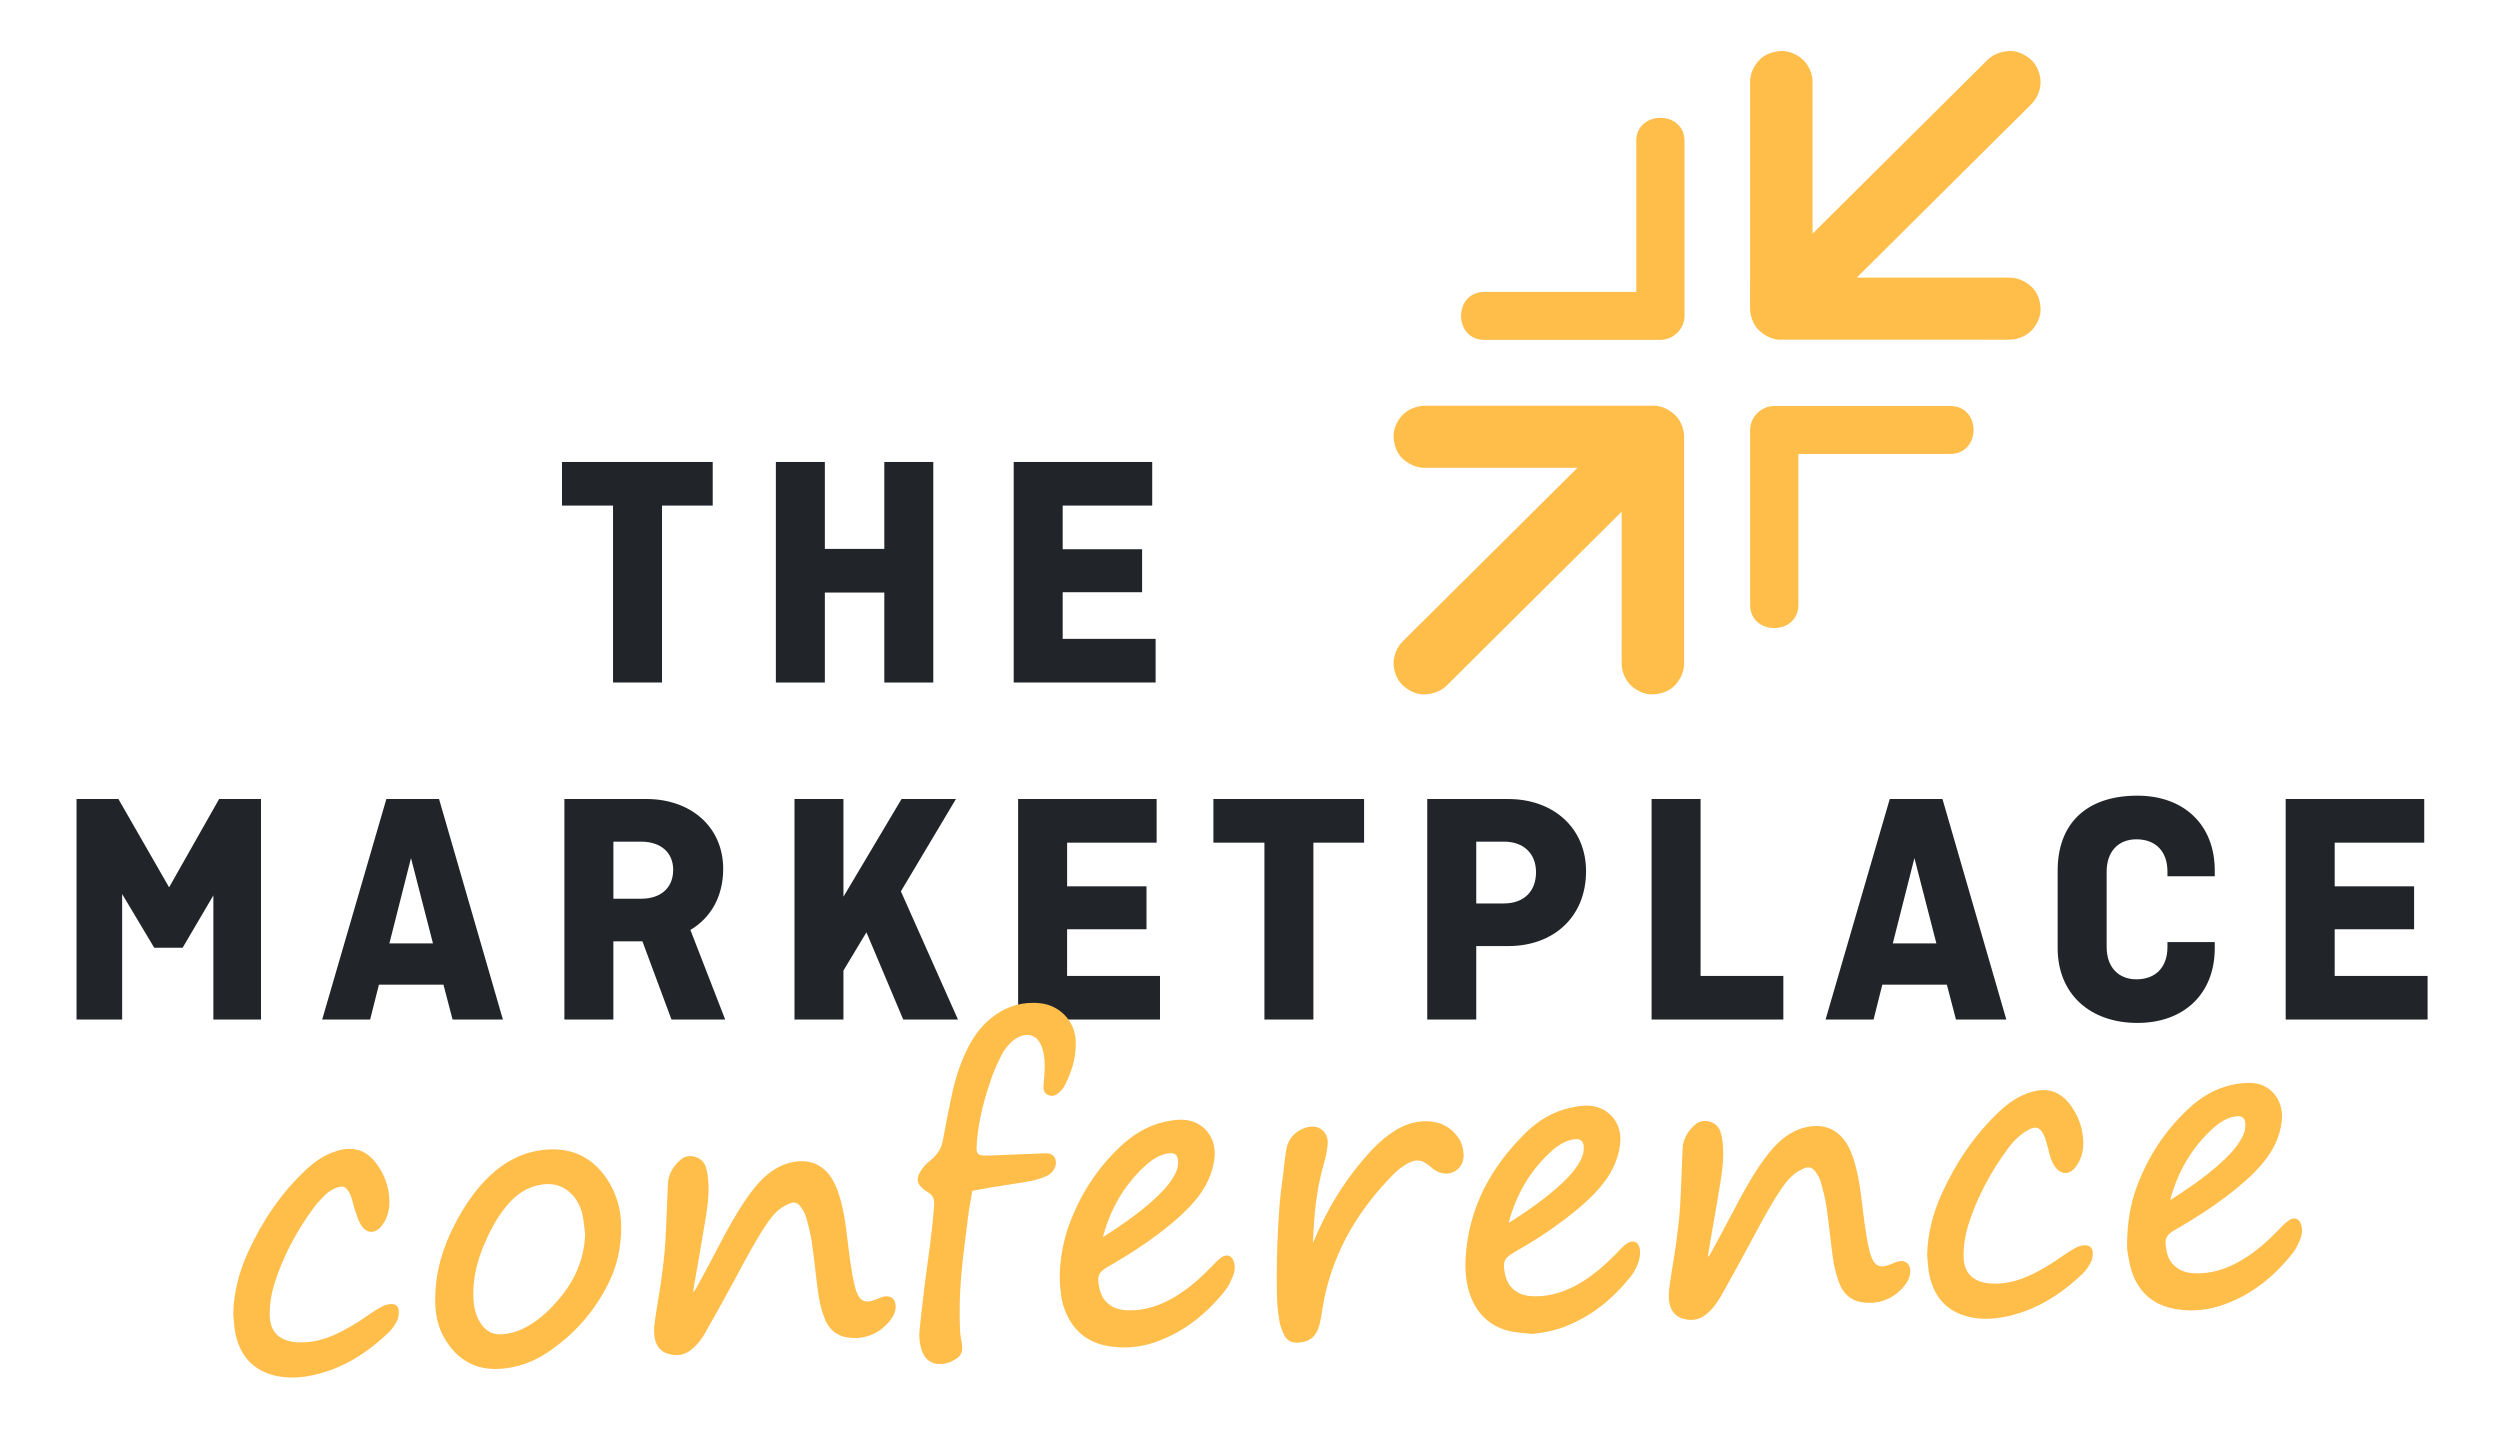 <svg width="98" height="56" viewBox="0 0 98 56" fill="none" xmlns="http://www.w3.org/2000/svg">
<path d="M94.633 36.428V34.743H91.52V33.033H95.03V31.321H89.599V39.967H95.162V38.257H91.52V36.427H94.633V36.428ZM84.964 36.927V37.125C84.964 37.902 84.515 38.389 83.746 38.389C83.032 38.389 82.581 37.902 82.581 37.125V34.164C82.581 33.388 83.032 32.901 83.746 32.901C84.515 32.901 84.964 33.388 84.964 34.164V34.349H86.819V34.124C86.819 32.322 85.601 31.19 83.787 31.19C81.747 31.19 80.66 32.322 80.66 34.124V37.164C80.66 38.968 81.932 40.099 83.787 40.099C85.601 40.099 86.819 38.968 86.819 37.164V36.928H84.964V36.927ZM75.045 33.637L75.906 36.981H74.198L75.045 33.637ZM73.443 39.967L73.787 38.599H76.317L76.674 39.967H78.648L76.145 31.322H74.078L71.562 39.967H73.443ZM66.663 31.321H64.742V39.967H69.907V38.257H66.663V31.321V31.321ZM58.954 32.993C59.736 32.993 60.212 33.467 60.212 34.191C60.212 34.941 59.736 35.415 58.954 35.415H57.869V32.994H58.954V32.993ZM55.948 39.967H57.869V37.086H59.127C60.888 37.086 62.173 35.954 62.173 34.151C62.173 32.453 60.888 31.322 59.127 31.322H55.948V39.967ZM47.565 33.033H49.565V39.967H51.485V33.033H53.472V31.321H47.565V33.033V33.033ZM44.943 36.428V34.743H41.831V33.033H45.34V31.321H39.91V39.967H45.472V38.257H41.83V36.427H44.943V36.428ZM33.063 31.321H31.144V39.967H33.063V38.046L33.964 36.546L35.407 39.967H37.553L35.315 34.94L37.473 31.321H35.341L33.063 35.151V31.321H33.063ZM25.131 32.993C25.912 32.993 26.389 33.428 26.389 34.098C26.389 34.796 25.912 35.23 25.131 35.23H24.045V32.993H25.131V32.993ZM28.428 39.967L27.064 36.454C27.859 35.98 28.349 35.151 28.349 34.059C28.349 32.414 27.077 31.321 25.342 31.321H22.124V39.967H24.044V36.901H25.183L26.322 39.967H28.428V39.967ZM16.111 33.637L16.972 36.981H15.264L16.111 33.637ZM14.509 39.967L14.854 38.599H17.383L17.741 39.967H19.714L17.211 31.322H15.145L12.629 39.967H14.509ZM6.046 37.152H7.159L8.364 35.099V39.967H10.231V31.322H8.589L6.629 34.783L4.642 31.322H3V39.967H4.788V35.047L6.046 37.152Z" fill="#212529"/>
<path d="M44.77 23.215V21.53H41.657V19.819H45.167V18.109H39.737V26.754H45.3V25.044H41.657V23.215H44.77ZM36.585 18.109H34.665V21.517H32.334V18.109H30.414V26.755H32.334V23.228H34.665V26.755H36.585V18.109ZM22.03 19.819H24.031V26.754H25.951V19.819H27.938V18.109H22.03V19.819Z" fill="#212529"/>
<path d="M70.495 17.794H76.451C77.667 17.794 77.669 15.915 76.451 15.915H69.55C69.04 15.915 68.605 16.346 68.605 16.855V23.712C68.605 24.921 70.495 24.923 70.495 23.712V17.794H70.495ZM59.193 15.905H56.95C56.59 15.905 56.23 15.901 55.869 15.905C55.864 15.905 55.858 15.905 55.853 15.905C55.539 15.905 55.21 16.041 54.987 16.262C54.775 16.473 54.615 16.819 54.629 17.122C54.644 17.436 54.747 17.763 54.987 17.982C55.227 18.201 55.522 18.339 55.853 18.339H56.743H58.879H61.453H61.837C61.525 18.647 61.215 18.956 60.904 19.264C60.042 20.122 59.178 20.98 58.315 21.837C57.573 22.574 56.832 23.312 56.09 24.048C55.727 24.408 55.361 24.765 55.003 25.128C54.998 25.134 54.993 25.139 54.987 25.143C54.766 25.363 54.629 25.691 54.629 26.003C54.629 26.301 54.763 26.659 54.987 26.864C55.221 27.076 55.528 27.235 55.853 27.22C56.179 27.205 56.486 27.097 56.72 26.864C57.017 26.568 57.315 26.273 57.613 25.976C58.322 25.271 59.032 24.566 59.741 23.861L62.331 21.288C62.743 20.879 63.156 20.468 63.568 20.059V20.128V22.686V24.914C63.568 25.271 63.564 25.631 63.568 25.988C63.568 25.994 63.568 25.999 63.568 26.003C63.568 26.316 63.704 26.644 63.927 26.864C64.139 27.075 64.487 27.234 64.792 27.22C65.109 27.207 65.437 27.103 65.657 26.864C65.877 26.625 66.017 26.333 66.017 26.003V25.12V22.997V20.44V18.212C66.017 17.854 66.02 17.495 66.017 17.137C66.017 17.132 66.017 17.127 66.017 17.122C66.017 16.993 65.994 16.868 65.955 16.75C65.895 16.563 65.793 16.386 65.657 16.262C65.424 16.049 65.118 15.891 64.792 15.905H63.902H61.767H59.193V15.905ZM64.143 11.444H58.187C56.971 11.444 56.968 13.322 58.187 13.322H65.088C65.599 13.322 66.033 12.892 66.033 12.384V5.526C66.033 4.317 64.142 4.316 64.142 5.526V11.444H64.143ZM79.632 4.077C79.854 3.857 79.99 3.529 79.99 3.217C79.99 2.919 79.857 2.563 79.632 2.357C79.399 2.144 79.092 1.986 78.766 2.001C78.441 2.015 78.135 2.125 77.9 2.357C77.603 2.653 77.305 2.949 77.008 3.245C76.298 3.949 75.588 4.655 74.878 5.36L72.29 7.932C71.877 8.342 71.465 8.753 71.052 9.162V9.093V6.535V4.307C71.052 3.949 71.057 3.591 71.052 3.233C71.052 3.228 71.052 3.223 71.052 3.218C71.052 2.906 70.916 2.578 70.694 2.357C70.481 2.146 70.133 1.988 69.828 2.001C69.512 2.016 69.183 2.119 68.962 2.357C68.742 2.596 68.604 2.888 68.604 3.218V4.102V6.224V8.782V11.009C68.604 11.368 68.6 11.726 68.604 12.084C68.604 12.089 68.604 12.094 68.604 12.099C68.604 12.228 68.625 12.353 68.665 12.471C68.725 12.658 68.826 12.837 68.963 12.96C69.195 13.172 69.502 13.331 69.828 13.316H70.718H72.854H75.428H77.67C78.03 13.316 78.391 13.32 78.751 13.316C78.757 13.316 78.762 13.316 78.767 13.316C79.081 13.316 79.411 13.18 79.633 12.96C79.845 12.749 80.005 12.403 79.991 12.1C79.977 11.785 79.873 11.459 79.633 11.239C79.393 11.021 79.099 10.883 78.767 10.883H77.877H75.741H73.168H72.784C73.095 10.575 73.405 10.266 73.716 9.957L76.305 7.385C77.047 6.647 77.789 5.91 78.531 5.173C78.892 4.813 79.259 4.457 79.617 4.093C79.622 4.087 79.627 4.082 79.632 4.077Z" fill="#FFBD49"/>
<path d="M74.533 49.432C74.464 49.432 74.391 49.449 74.316 49.478C74.179 49.535 74.046 49.592 73.915 49.624C73.867 49.636 73.822 49.642 73.779 49.642C73.628 49.639 73.517 49.575 73.43 49.423C73.365 49.308 73.317 49.177 73.286 49.047C73.122 48.363 73.054 47.657 72.965 46.948C72.898 46.42 72.812 45.892 72.641 45.382C72.555 45.126 72.446 44.877 72.269 44.658C71.998 44.318 71.639 44.137 71.21 44.139C71.153 44.139 71.095 44.142 71.036 44.147C70.614 44.19 70.246 44.359 69.918 44.614C69.631 44.838 69.399 45.109 69.19 45.395C68.705 46.052 68.321 46.763 67.947 47.475C67.661 48.022 67.367 48.564 67.072 49.107C67.042 49.162 67.004 49.216 66.963 49.271C66.961 49.255 66.957 49.239 66.957 49.222C66.957 49.179 66.964 49.133 66.973 49.082C67.125 48.195 67.283 47.305 67.429 46.415C67.494 46.024 67.551 45.628 67.551 45.227C67.551 45.138 67.549 45.049 67.543 44.96C67.528 44.755 67.502 44.539 67.433 44.338C67.343 44.085 67.084 43.941 66.834 43.94C66.709 43.94 66.583 43.976 66.481 44.06C66.185 44.304 65.975 44.629 65.957 45.03C65.92 45.786 65.906 46.54 65.859 47.29C65.829 47.788 65.765 48.287 65.698 48.787C65.631 49.282 65.533 49.778 65.465 50.281C65.443 50.449 65.417 50.622 65.416 50.801C65.416 50.901 65.425 51.004 65.447 51.106C65.48 51.255 65.54 51.385 65.633 51.486C65.726 51.589 65.85 51.661 65.999 51.701C66.096 51.727 66.192 51.741 66.286 51.741C66.492 51.741 66.693 51.672 66.876 51.526C67.139 51.317 67.322 51.054 67.477 50.781C67.857 50.108 68.229 49.43 68.594 48.75C68.975 48.041 69.343 47.33 69.786 46.664C69.957 46.407 70.138 46.167 70.378 45.99C70.482 45.913 70.601 45.848 70.722 45.797C70.78 45.772 70.834 45.761 70.882 45.761C70.99 45.762 71.082 45.813 71.162 45.924C71.251 46.047 71.332 46.18 71.369 46.312C71.463 46.642 71.549 46.977 71.599 47.313C71.692 47.939 71.749 48.574 71.835 49.206C71.887 49.585 71.963 49.962 72.109 50.323C72.258 50.701 72.545 50.975 72.962 51.044C73.071 51.063 73.178 51.072 73.283 51.072C73.886 51.073 74.421 50.772 74.761 50.248C74.839 50.128 74.88 49.975 74.882 49.837V49.835V49.827C74.882 49.712 74.852 49.614 74.79 49.542C74.727 49.47 74.632 49.431 74.533 49.432Z" fill="#FFBD49"/>
<path d="M34.755 50.815C34.681 50.815 34.603 50.833 34.522 50.866C34.409 50.914 34.297 50.96 34.185 50.99C34.117 51.009 34.057 51.019 34.002 51.019C33.916 51.018 33.849 50.998 33.788 50.956C33.728 50.914 33.672 50.848 33.623 50.751C33.573 50.652 33.535 50.543 33.51 50.432C33.347 49.748 33.278 49.04 33.189 48.333C33.122 47.797 33.035 47.261 32.86 46.744C32.773 46.488 32.661 46.239 32.482 46.023C32.211 45.692 31.856 45.517 31.434 45.518C31.379 45.518 31.322 45.521 31.266 45.526C30.835 45.569 30.461 45.742 30.128 46.006C29.785 46.278 29.52 46.614 29.279 46.961C28.872 47.545 28.533 48.164 28.206 48.788C27.921 49.335 27.629 49.879 27.334 50.422C27.293 50.5 27.241 50.576 27.181 50.664C27.18 50.653 27.178 50.641 27.178 50.63C27.178 50.577 27.187 50.525 27.196 50.467C27.349 49.578 27.507 48.689 27.653 47.799C27.718 47.406 27.776 47.009 27.776 46.606C27.776 46.519 27.774 46.432 27.768 46.345C27.753 46.139 27.728 45.925 27.66 45.723C27.571 45.467 27.31 45.319 27.058 45.319C26.936 45.318 26.811 45.355 26.711 45.437C26.413 45.68 26.201 46.003 26.181 46.405C26.143 47.16 26.131 47.914 26.084 48.664C26.054 49.155 25.995 49.647 25.928 50.139C25.86 50.642 25.76 51.145 25.69 51.656C25.667 51.825 25.64 52 25.64 52.18C25.64 52.287 25.65 52.395 25.676 52.505C25.739 52.78 25.912 52.99 26.196 53.071C26.302 53.103 26.408 53.12 26.513 53.12C26.716 53.12 26.914 53.053 27.095 52.908C27.315 52.732 27.489 52.52 27.624 52.282C28.026 51.569 28.427 50.854 28.816 50.134C29.198 49.425 29.564 48.713 30.008 48.047C30.178 47.79 30.358 47.548 30.598 47.372C30.706 47.292 30.834 47.226 30.963 47.172C31.016 47.149 31.065 47.139 31.109 47.139C31.209 47.139 31.294 47.186 31.369 47.284C31.463 47.409 31.551 47.549 31.591 47.686C31.687 48.016 31.772 48.351 31.823 48.688C31.915 49.313 31.973 49.947 32.059 50.58C32.111 50.965 32.187 51.352 32.34 51.718C32.49 52.087 32.773 52.352 33.181 52.422C33.291 52.441 33.401 52.451 33.507 52.451C34.108 52.451 34.641 52.151 34.983 51.633C35.053 51.526 35.096 51.395 35.108 51.272L35.111 51.208C35.111 51.095 35.08 50.995 35.016 50.924C34.95 50.852 34.855 50.814 34.755 50.815Z" fill="#FFBD49"/>
<path d="M88.021 44.102C88.021 44.137 88.018 44.176 88.014 44.218C87.992 44.408 87.906 44.58 87.795 44.753C87.575 45.099 87.283 45.386 86.97 45.663C86.384 46.179 85.74 46.619 85.079 47.041C85.084 47.011 85.087 46.981 85.094 46.954C85.38 45.941 85.881 45.053 86.653 44.318C86.903 44.079 87.168 43.879 87.493 43.789C87.583 43.765 87.661 43.753 87.727 43.753C87.836 43.754 87.9 43.783 87.945 43.833C87.99 43.883 88.021 43.97 88.021 44.102ZM90.214 48.04C90.193 47.962 90.163 47.896 90.115 47.845C90.07 47.795 90.002 47.764 89.932 47.765C89.85 47.765 89.77 47.802 89.689 47.862C89.572 47.951 89.47 48.057 89.374 48.157C88.864 48.69 88.32 49.169 87.672 49.51C87.185 49.766 86.681 49.915 86.15 49.915C86.081 49.915 86.011 49.912 85.942 49.907C85.415 49.866 85.033 49.559 84.933 49.054C84.906 48.913 84.888 48.799 84.888 48.707C84.889 48.597 84.91 48.52 84.971 48.44C85.031 48.359 85.139 48.274 85.316 48.177C85.35 48.158 85.384 48.138 85.419 48.119C86.058 47.747 86.682 47.348 87.273 46.899C87.77 46.52 88.252 46.117 88.664 45.636C89.085 45.144 89.375 44.588 89.446 43.937C89.453 43.877 89.456 43.819 89.456 43.761C89.457 43.029 88.931 42.477 88.27 42.453C88.237 42.452 88.204 42.45 88.169 42.45C87.945 42.45 87.717 42.478 87.498 42.525C86.82 42.669 86.248 43.026 85.753 43.495C84.84 44.357 84.179 45.382 83.753 46.548C83.494 47.255 83.382 47.984 83.382 48.867C83.382 48.892 83.382 48.916 83.382 48.941V48.948L83.383 48.956C83.415 49.123 83.448 49.465 83.548 49.788C83.684 50.228 83.907 50.581 84.214 50.841C84.521 51.1 84.909 51.263 85.371 51.329C85.548 51.355 85.726 51.368 85.904 51.368C86.273 51.368 86.64 51.312 87 51.198C88.196 50.819 89.132 50.067 89.894 49.096C90.015 48.94 90.092 48.757 90.163 48.587C90.21 48.476 90.239 48.356 90.239 48.233C90.239 48.169 90.231 48.105 90.214 48.04Z" fill="#FFBD49"/>
<path d="M59.143 47.941C59.147 47.911 59.15 47.88 59.158 47.854C59.443 46.841 59.944 45.953 60.716 45.217C60.966 44.978 61.231 44.779 61.556 44.689C61.646 44.665 61.725 44.653 61.79 44.653C61.899 44.654 61.964 44.683 62.008 44.733C62.053 44.784 62.084 44.87 62.084 45.001C62.084 45.036 62.081 45.076 62.077 45.118C62.056 45.308 61.969 45.481 61.859 45.654C61.639 45.999 61.346 46.287 61.034 46.562C60.448 47.078 59.803 47.518 59.143 47.941ZM64.203 48.767C64.155 48.703 64.079 48.666 64 48.666C63.906 48.667 63.814 48.711 63.721 48.784C63.612 48.871 63.518 48.972 63.428 49.066C62.972 49.542 62.487 49.975 61.922 50.306C61.382 50.621 60.819 50.814 60.213 50.814C60.147 50.814 60.08 50.812 60.014 50.807C59.75 50.789 59.528 50.706 59.356 50.566C59.184 50.428 59.062 50.234 59.006 49.981C58.971 49.831 58.953 49.712 58.953 49.615C58.954 49.492 58.98 49.412 59.044 49.33C59.108 49.248 59.22 49.166 59.391 49.069C60.063 48.689 60.713 48.272 61.329 47.803C61.833 47.421 62.321 47.014 62.736 46.525C63.151 46.039 63.434 45.489 63.509 44.846C63.516 44.784 63.52 44.721 63.52 44.659C63.521 44.286 63.383 43.955 63.147 43.718C62.912 43.481 62.579 43.34 62.197 43.34C62.167 43.34 62.137 43.341 62.107 43.342C61.918 43.354 61.73 43.385 61.547 43.426C60.88 43.578 60.307 43.918 59.823 44.39C58.421 45.759 57.552 47.389 57.451 49.35C57.445 49.432 57.444 49.516 57.444 49.598C57.444 49.981 57.492 50.36 57.618 50.726C57.871 51.475 58.385 51.993 59.173 52.177C59.462 52.246 59.758 52.253 60.039 52.288L60.048 52.288H60.056C60.468 52.252 60.867 52.176 61.257 52.034C62.353 51.633 63.224 50.924 63.937 50.022C64.063 49.862 64.154 49.675 64.221 49.491C64.266 49.368 64.29 49.231 64.291 49.099C64.291 49.068 64.289 49.037 64.287 49.008C64.277 48.911 64.252 48.829 64.203 48.767Z" fill="#FFBD49"/>
<path d="M43.241 48.492C43.245 48.462 43.249 48.431 43.256 48.406C43.541 47.392 44.042 46.504 44.815 45.769C45.065 45.529 45.33 45.331 45.655 45.241C45.745 45.216 45.824 45.205 45.888 45.205C45.997 45.205 46.062 45.234 46.107 45.285C46.152 45.335 46.182 45.422 46.182 45.552C46.182 45.588 46.18 45.627 46.175 45.669C46.154 45.859 46.068 46.032 45.957 46.205C45.737 46.55 45.445 46.838 45.132 47.113C44.547 47.63 43.902 48.069 43.241 48.492ZM48.274 49.292C48.228 49.244 48.162 49.214 48.095 49.215C48.015 49.216 47.939 49.25 47.862 49.306C47.736 49.398 47.63 49.511 47.529 49.617C47.072 50.091 46.588 50.525 46.023 50.856C45.481 51.172 44.919 51.365 44.312 51.365C44.246 51.365 44.181 51.364 44.115 51.358C43.851 51.34 43.627 51.258 43.456 51.119C43.285 50.981 43.163 50.786 43.105 50.535C43.07 50.383 43.051 50.261 43.051 50.164C43.052 50.04 43.079 49.96 43.142 49.878C43.206 49.797 43.317 49.716 43.488 49.623V49.622C43.522 49.603 43.556 49.585 43.591 49.565C44.222 49.195 44.84 48.802 45.425 48.357C45.929 47.974 46.417 47.566 46.833 47.079C47.248 46.593 47.531 46.042 47.607 45.401C47.615 45.336 47.618 45.273 47.618 45.211C47.618 44.838 47.482 44.506 47.246 44.27C47.01 44.032 46.678 43.892 46.295 43.892C46.266 43.892 46.237 43.893 46.207 43.895C46.019 43.904 45.83 43.936 45.648 43.977C44.98 44.127 44.414 44.477 43.924 44.938C43.004 45.804 42.339 46.836 41.911 48.011C41.653 48.721 41.542 49.454 41.541 50.108L41.542 50.149V50.15V50.153C41.565 50.593 41.598 50.941 41.715 51.277C42.008 52.126 42.617 52.651 43.521 52.779C43.705 52.806 43.887 52.82 44.068 52.82C44.487 52.82 44.903 52.748 45.309 52.604C46.424 52.208 47.311 51.492 48.035 50.576C48.161 50.416 48.245 50.226 48.32 50.05C48.37 49.936 48.401 49.813 48.401 49.685C48.401 49.617 48.392 49.548 48.373 49.479C48.351 49.405 48.32 49.341 48.274 49.292Z" fill="#FFBD49"/>
<path d="M40.906 42.573L40.904 42.623C40.904 42.673 40.909 42.725 40.932 42.777C40.954 42.828 40.996 42.877 41.054 42.909C41.11 42.94 41.171 42.956 41.23 42.956C41.32 42.956 41.404 42.921 41.473 42.864C41.565 42.786 41.66 42.692 41.721 42.579C41.998 42.058 42.171 41.503 42.171 40.916C42.171 40.876 42.17 40.836 42.168 40.796C42.137 40.034 41.544 39.407 40.781 39.327C40.683 39.316 40.587 39.311 40.492 39.311C39.88 39.31 39.32 39.525 38.828 39.93C38.43 40.256 38.146 40.665 37.923 41.113C37.642 41.675 37.454 42.268 37.322 42.872C37.189 43.486 37.071 44.103 36.957 44.72C36.903 45.011 36.761 45.236 36.536 45.432C36.444 45.511 36.34 45.591 36.252 45.691C36.167 45.788 36.091 45.897 36.033 46.013C35.996 46.084 35.976 46.157 35.976 46.229C35.975 46.349 36.031 46.461 36.126 46.547C36.201 46.616 36.283 46.681 36.373 46.734C36.464 46.79 36.523 46.85 36.562 46.918C36.601 46.989 36.62 47.071 36.62 47.177L36.617 47.241C36.549 48.301 36.375 49.356 36.242 50.418C36.169 50.994 36.105 51.571 36.046 52.148C36.039 52.21 36.036 52.273 36.036 52.336C36.036 52.528 36.066 52.717 36.122 52.9C36.177 53.08 36.266 53.224 36.389 53.323C36.512 53.422 36.667 53.473 36.84 53.471C36.904 53.471 36.969 53.465 37.037 53.452C37.161 53.43 37.28 53.38 37.386 53.322C37.496 53.262 37.581 53.199 37.638 53.12C37.696 53.039 37.721 52.944 37.72 52.841C37.72 52.787 37.714 52.731 37.704 52.669C37.675 52.495 37.641 52.327 37.634 52.163C37.624 51.921 37.619 51.68 37.619 51.438C37.619 50.931 37.642 50.422 37.688 49.915C37.757 49.167 37.857 48.417 37.952 47.668C37.993 47.35 38.055 47.03 38.115 46.678C38.361 46.634 38.592 46.588 38.821 46.55C39.328 46.468 39.838 46.396 40.347 46.307C40.543 46.273 40.733 46.213 40.916 46.147C41.082 46.089 41.244 45.987 41.334 45.806C41.372 45.731 41.392 45.651 41.392 45.572C41.393 45.481 41.365 45.39 41.301 45.319C41.237 45.248 41.137 45.208 41.02 45.208L40.961 45.211C40.937 45.214 40.908 45.214 40.875 45.214H40.875C40.247 45.239 39.619 45.264 38.991 45.288C38.865 45.293 38.741 45.3 38.619 45.299H38.605C38.467 45.299 38.387 45.273 38.347 45.236C38.307 45.201 38.28 45.139 38.28 45.015L38.281 44.978C38.289 44.769 38.309 44.558 38.338 44.349C38.435 43.635 38.627 42.939 38.868 42.254C38.981 41.934 39.124 41.62 39.283 41.316C39.367 41.153 39.497 40.999 39.633 40.859C39.724 40.767 39.847 40.686 39.969 40.635C40.075 40.59 40.175 40.57 40.267 40.57C40.505 40.572 40.696 40.702 40.813 40.97C40.92 41.223 40.953 41.494 40.953 41.776C40.953 41.828 40.952 41.882 40.95 41.936C40.943 42.146 40.92 42.358 40.906 42.573Z" fill="#FFBD49"/>
<path d="M22.937 48.377C22.905 49.346 22.542 50.183 21.908 50.928C21.599 51.292 21.262 51.623 20.863 51.881C20.495 52.12 20.11 52.278 19.678 52.305C19.652 52.306 19.628 52.307 19.605 52.307C19.28 52.305 19.052 52.172 18.864 51.906C18.668 51.625 18.582 51.302 18.561 50.95C18.556 50.868 18.553 50.786 18.553 50.704C18.553 50.042 18.715 49.403 18.981 48.778C19.2 48.263 19.457 47.772 19.808 47.334C20.113 46.953 20.464 46.648 20.926 46.507C21.12 46.447 21.307 46.415 21.485 46.415C21.796 46.416 22.08 46.511 22.342 46.745C22.603 46.98 22.759 47.283 22.835 47.63C22.887 47.868 22.904 48.122 22.937 48.377ZM21.677 45.055C21.634 45.055 21.591 45.056 21.547 45.057C20.641 45.095 19.869 45.466 19.211 46.084C18.622 46.637 18.188 47.298 17.824 48C17.342 48.926 17.06 49.902 17.06 50.934C17.06 51.001 17.061 51.067 17.064 51.134C17.08 51.606 17.189 52.06 17.43 52.47C17.873 53.226 18.53 53.666 19.421 53.664C19.483 53.664 19.544 53.662 19.607 53.658C20.275 53.615 20.888 53.395 21.445 53.026C22.497 52.331 23.305 51.412 23.86 50.287C24.186 49.622 24.347 48.917 24.351 48.137V48.103C24.351 47.38 24.145 46.674 23.68 46.06C23.183 45.4 22.508 45.053 21.677 45.055Z" fill="#FFBD49"/>
<path d="M57.161 44.593C56.882 44.189 56.478 43.976 55.985 43.954C55.951 43.952 55.918 43.952 55.885 43.952C55.445 43.952 55.041 44.095 54.668 44.331C54.143 44.661 53.73 45.103 53.344 45.568C52.583 46.481 51.991 47.492 51.531 48.578C51.511 48.628 51.486 48.679 51.464 48.73C51.477 48.501 51.49 48.272 51.503 48.043C51.55 47.217 51.669 46.403 51.9 45.601C51.967 45.369 52.014 45.13 52.042 44.891C52.047 44.858 52.048 44.826 52.048 44.793C52.049 44.611 51.985 44.451 51.874 44.338C51.765 44.225 51.609 44.161 51.436 44.161C51.358 44.161 51.276 44.174 51.193 44.201C50.785 44.329 50.501 44.623 50.426 45.05C50.368 45.37 50.341 45.692 50.303 46.008C50.252 46.43 50.186 46.856 50.155 47.286C50.09 48.207 50.048 49.128 50.048 50.049C50.048 50.303 50.05 50.557 50.057 50.81C50.066 51.14 50.102 51.469 50.155 51.793C50.187 51.989 50.266 52.174 50.346 52.344C50.437 52.54 50.625 52.635 50.832 52.632L50.879 52.631C51.095 52.619 51.274 52.568 51.415 52.458C51.555 52.35 51.647 52.188 51.71 51.978C51.74 51.871 51.761 51.762 51.781 51.656C51.828 51.39 51.864 51.126 51.918 50.868C52.317 48.982 53.275 47.391 54.642 46.011C54.78 45.87 54.948 45.748 55.121 45.642C55.292 45.538 55.434 45.49 55.563 45.49C55.724 45.491 55.877 45.561 56.06 45.722C56.157 45.807 56.268 45.894 56.401 45.948C56.498 45.985 56.595 46.004 56.689 46.004C56.878 46.004 57.051 45.929 57.176 45.8C57.301 45.672 57.376 45.49 57.376 45.285L57.373 45.228C57.359 45.001 57.294 44.784 57.161 44.593Z" fill="#FFBD49"/>
<path d="M81.74 48.813L81.692 48.815C81.587 48.826 81.474 48.855 81.375 48.909C81.196 49.007 81.022 49.116 80.856 49.234C80.432 49.532 79.997 49.803 79.529 50.013C79.101 50.203 78.665 50.319 78.212 50.319C78.157 50.319 78.102 50.317 78.047 50.314C77.705 50.292 77.441 50.194 77.261 50.022C77.082 49.851 76.978 49.6 76.972 49.246V49.192C76.972 48.798 77.035 48.412 77.153 48.032C77.495 46.938 78.032 45.938 78.72 45.01C78.836 44.853 78.968 44.703 79.112 44.574C79.244 44.456 79.394 44.347 79.549 44.272C79.645 44.225 79.724 44.204 79.787 44.205C79.849 44.205 79.896 44.222 79.947 44.26C79.997 44.299 80.047 44.362 80.096 44.454C80.13 44.517 80.159 44.581 80.179 44.645C80.227 44.801 80.271 44.959 80.311 45.119C80.363 45.325 80.418 45.541 80.555 45.731C80.666 45.888 80.808 45.982 80.963 45.982C81.122 45.981 81.266 45.885 81.382 45.724C81.585 45.443 81.667 45.13 81.666 44.809C81.666 44.761 81.664 44.714 81.661 44.666C81.625 44.136 81.434 43.663 81.11 43.253C80.842 42.91 80.498 42.731 80.103 42.731C79.955 42.731 79.802 42.756 79.641 42.802C79.159 42.943 78.756 43.212 78.402 43.544C77.415 44.469 76.678 45.564 76.125 46.779C75.775 47.546 75.564 48.347 75.544 49.19L75.543 49.195L75.544 49.202C75.571 49.453 75.577 49.716 75.631 49.975C75.722 50.413 75.896 50.782 76.166 51.064C76.434 51.346 76.794 51.539 77.245 51.635C77.446 51.677 77.65 51.697 77.853 51.697C78.065 51.697 78.278 51.676 78.487 51.638C79.717 51.421 80.736 50.787 81.627 49.939C81.763 49.809 81.87 49.649 81.957 49.491C82.021 49.374 82.036 49.239 82.037 49.12C82.037 49.034 82.013 48.953 81.958 48.896C81.903 48.837 81.823 48.811 81.74 48.813Z" fill="#FFBD49"/>
<path d="M15.55 51.188C15.499 51.14 15.428 51.118 15.356 51.118L15.323 51.12C15.212 51.129 15.09 51.153 14.982 51.21H14.982C14.794 51.311 14.614 51.425 14.442 51.548C14.018 51.845 13.583 52.116 13.114 52.323C12.691 52.511 12.26 52.622 11.812 52.622C11.759 52.622 11.707 52.621 11.653 52.618C11.316 52.597 11.049 52.502 10.866 52.33C10.683 52.158 10.575 51.904 10.572 51.535V51.501C10.572 51.107 10.633 50.722 10.751 50.342C11.092 49.247 11.628 48.247 12.315 47.319C12.435 47.158 12.579 47.008 12.726 46.861C12.862 46.724 13.017 46.618 13.197 46.554C13.275 46.527 13.341 46.514 13.393 46.514C13.452 46.514 13.495 46.528 13.539 46.558C13.583 46.588 13.627 46.639 13.673 46.716C13.716 46.788 13.752 46.865 13.777 46.944C13.827 47.102 13.86 47.274 13.918 47.445C13.982 47.632 14.039 47.84 14.153 48.022C14.256 48.189 14.398 48.289 14.556 48.289C14.72 48.288 14.87 48.184 14.992 48.013C15.188 47.737 15.265 47.428 15.265 47.113C15.265 47.076 15.264 47.038 15.262 47C15.233 46.452 15.037 45.964 14.7 45.543C14.434 45.207 14.093 45.034 13.704 45.035C13.557 45.035 13.405 45.059 13.246 45.104C12.765 45.243 12.361 45.512 12.006 45.844C11.019 46.767 10.281 47.863 9.727 49.077C9.374 49.851 9.161 50.659 9.144 51.511V51.516V51.522C9.171 51.764 9.177 52.02 9.229 52.273C9.318 52.711 9.493 53.079 9.76 53.362C10.028 53.645 10.387 53.841 10.837 53.937C11.041 53.98 11.248 54 11.455 54C11.664 54 11.873 53.98 12.079 53.943C13.317 53.725 14.343 53.087 15.238 52.229C15.373 52.1 15.482 51.938 15.565 51.777C15.62 51.669 15.632 51.545 15.632 51.433L15.632 51.382C15.63 51.307 15.602 51.236 15.55 51.188Z" fill="#FFBD49"/>
</svg>
